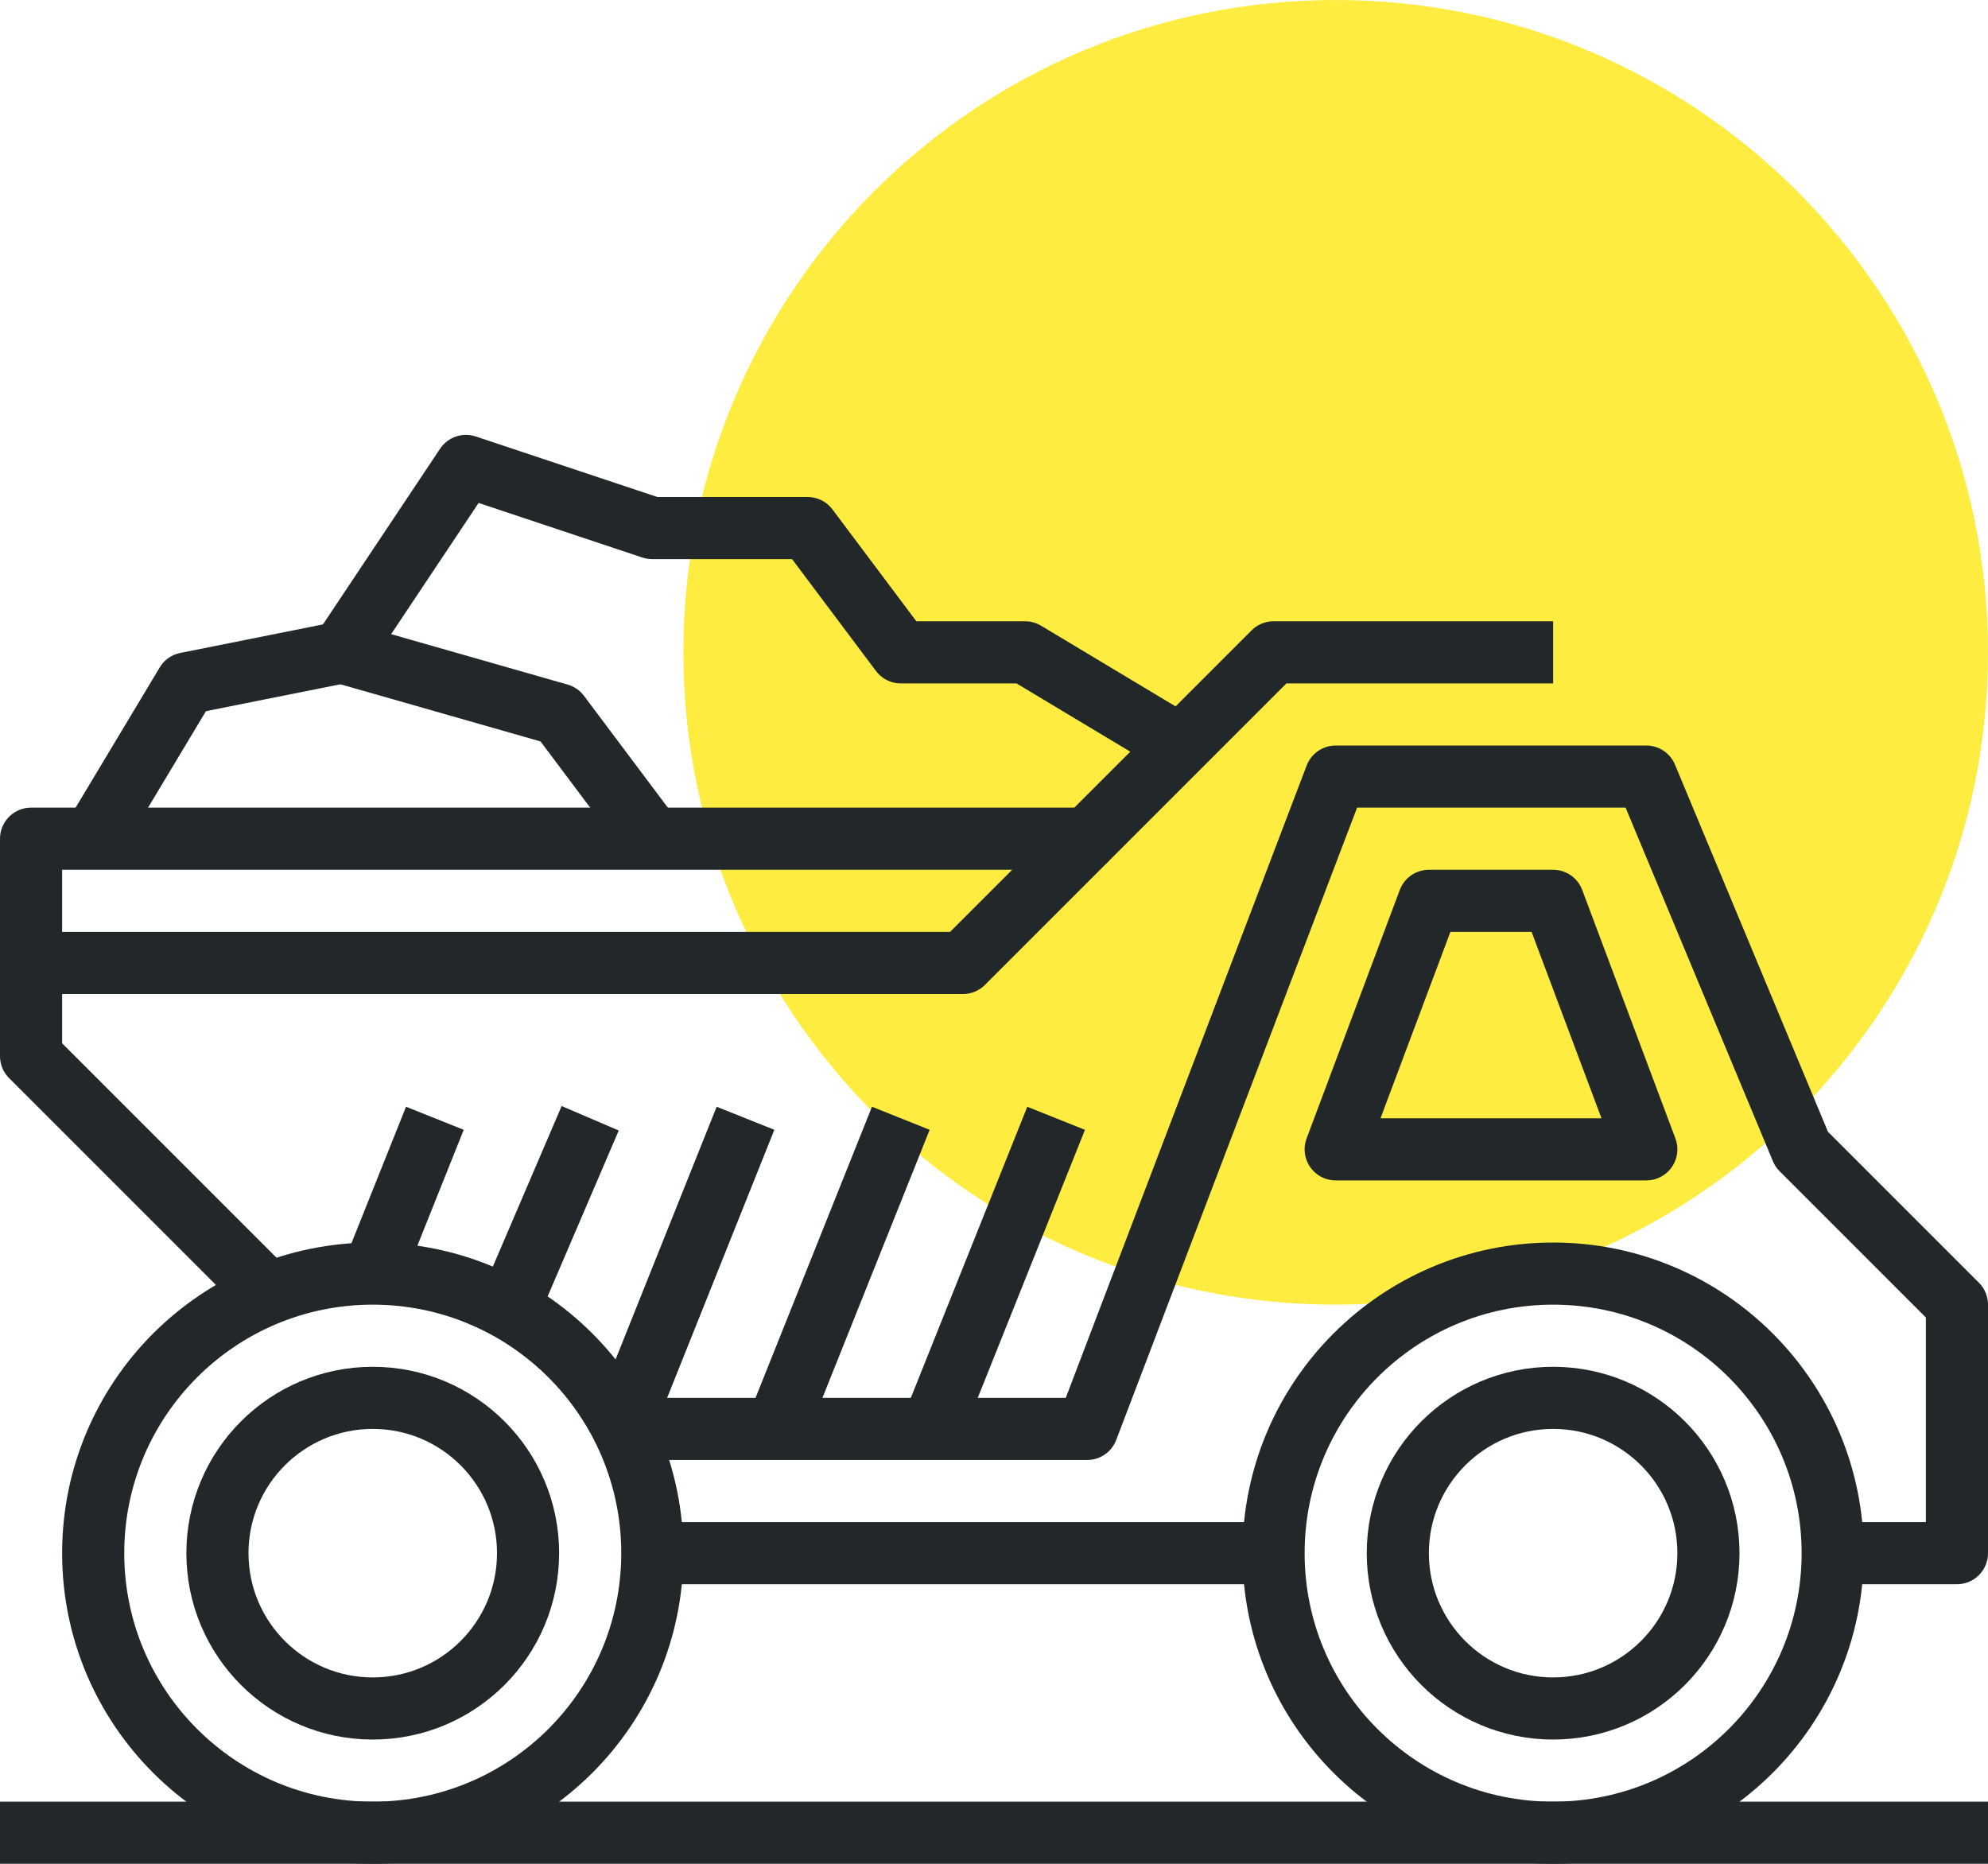 <?xml version="1.0" encoding="iso-8859-1"?>
<!-- Generator: Adobe Illustrator 17.0.0, SVG Export Plug-In . SVG Version: 6.00 Build 0)  -->
<!DOCTYPE svg PUBLIC "-//W3C//DTD SVG 1.1//EN" "http://www.w3.org/Graphics/SVG/1.1/DTD/svg11.dtd">
<svg version="1.1" id="_x33_2_x5F_dump_x5F_truck" xmlns="http://www.w3.org/2000/svg" xmlns:xlink="http://www.w3.org/1999/xlink"
	 x="0px" y="0px" width="64px" height="60px" viewBox="0 0 64 60" style="enable-background:new 0 0 64 60;" xml:space="preserve">
<g>
	<path style="fill:#FFEC40;" d="M64,21c0,11.597-9.401,21-21,21c-11.599,0-21-9.403-21-21C22,9.396,31.401,0,43,0
		C54.599,0,64,9.396,64,21z"/>
	<g>
		<g>
			<polyline style="fill:none;stroke:#222829;stroke-width:2;stroke-linejoin:round;stroke-miterlimit:10;" points="9.004,42.004 
				1,34 1,27 35,27 41,21 50,21 			"/>
			<polyline style="fill:none;stroke:#222829;stroke-width:2;stroke-linejoin:round;stroke-miterlimit:10;" points="59,50 63,50 
				63,42 58,37 53,25 43,25 35,46 20,46 			"/>
			
				<line style="fill:none;stroke:#222829;stroke-width:2;stroke-linejoin:round;stroke-miterlimit:10;" x1="21" y1="50" x2="41" y2="50"/>
			
				<line style="fill:none;stroke:#222829;stroke-width:2;stroke-linejoin:round;stroke-miterlimit:10;" x1="30" y1="46" x2="34" y2="36"/>
			
				<line style="fill:none;stroke:#222829;stroke-width:2;stroke-linejoin:round;stroke-miterlimit:10;" x1="25" y1="46" x2="29" y2="36"/>
			
				<line style="fill:none;stroke:#222829;stroke-width:2;stroke-linejoin:round;stroke-miterlimit:10;" x1="20" y1="46" x2="24" y2="36"/>
			
				<line style="fill:none;stroke:#222829;stroke-width:2;stroke-linejoin:round;stroke-miterlimit:10;" x1="16" y1="43" x2="19" y2="36"/>
			
				<line style="fill:none;stroke:#222829;stroke-width:2;stroke-linejoin:round;stroke-miterlimit:10;" x1="12" y1="41" x2="14" y2="36"/>
			<circle style="fill:none;stroke:#222829;stroke-width:2;stroke-linejoin:round;stroke-miterlimit:10;" cx="12" cy="50" r="9"/>
			<circle style="fill:none;stroke:#222829;stroke-width:2;stroke-linejoin:round;stroke-miterlimit:10;" cx="50" cy="50" r="9"/>
			<polygon style="fill:none;stroke:#222829;stroke-width:2;stroke-linejoin:round;stroke-miterlimit:10;" points="43,37 46,29 
				50,29 53,37 			"/>
			<circle style="fill:none;stroke:#222829;stroke-width:2;stroke-linejoin:round;stroke-miterlimit:10;" cx="50" cy="50" r="5"/>
			<circle style="fill:none;stroke:#222829;stroke-width:2;stroke-linejoin:round;stroke-miterlimit:10;" cx="12" cy="50" r="5"/>
			<polyline style="fill:none;stroke:#222829;stroke-width:2;stroke-linejoin:round;stroke-miterlimit:10;" points="1,31 31,31 
				35,27 			"/>
			
				<line style="fill:none;stroke:#222829;stroke-width:2;stroke-linejoin:round;stroke-miterlimit:10;" x1="0" y1="59" x2="64" y2="59"/>
			<polyline style="fill:none;stroke:#222829;stroke-width:2;stroke-linejoin:round;stroke-miterlimit:10;" points="3,27 6,22 
				11,21 15,15 21,17 26,17 29,21 33,21 38,24 			"/>
			<polyline style="fill:none;stroke:#222829;stroke-width:2;stroke-linejoin:round;stroke-miterlimit:10;" points="11,21 18,23 
				21,27 			"/>
		</g>
	</g>
</g>
</svg>
